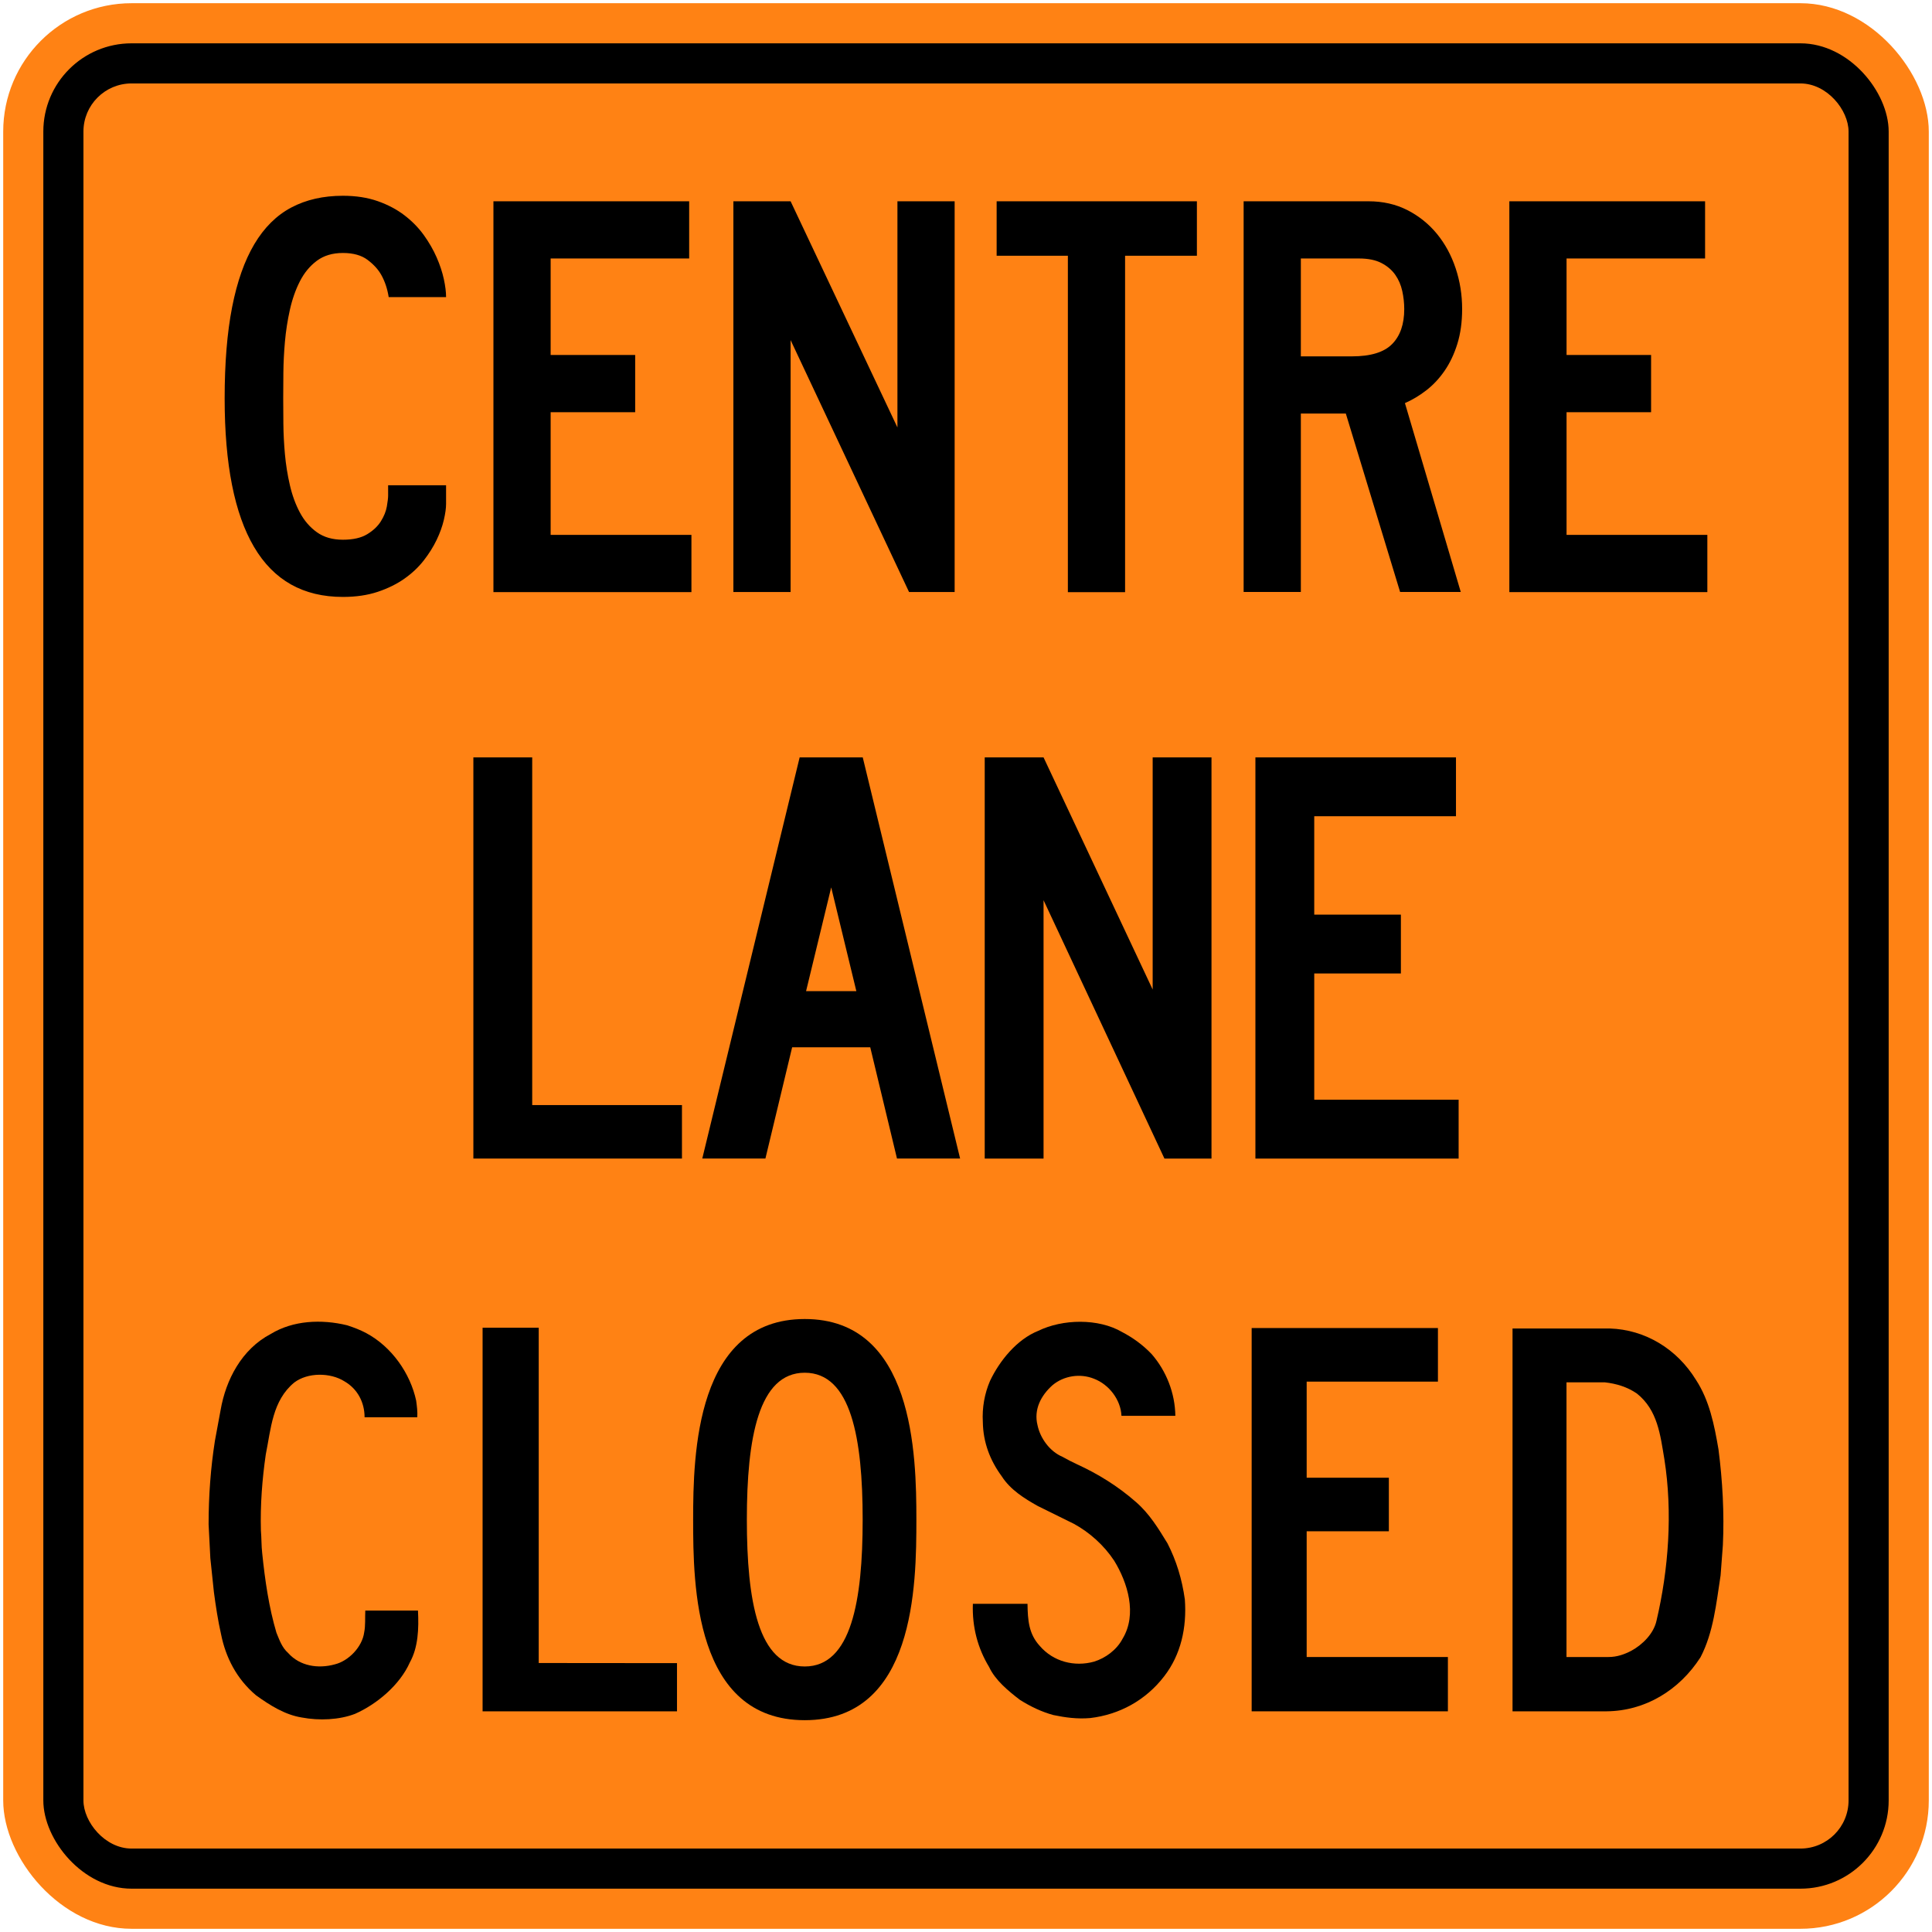 <?xml version="1.0" encoding="UTF-8" standalone="no"?>
<!-- Created with Inkscape (http://www.inkscape.org/) -->

<svg
   xmlns:dc="http://purl.org/dc/elements/1.1/"
   xmlns:cc="http://creativecommons.org/ns#"
   xmlns:rdf="http://www.w3.org/1999/02/22-rdf-syntax-ns#"
   xmlns:svg="http://www.w3.org/2000/svg"
   xmlns="http://www.w3.org/2000/svg"
   xmlns:sodipodi="http://sodipodi.sourceforge.net/DTD/sodipodi-0.dtd"
   xmlns:inkscape="http://www.inkscape.org/namespaces/inkscape"
   width="602mm"
   height="602mm"
   viewBox="0 0 602 602"
   version="1.1"
   id="svg8"
   inkscape:version="0.92.4 (5da689c313, 2019-01-14)"
   sodipodi:docname="Ontario_Wa-23Rt.svg">
  <defs
     id="defs2" />
  <sodipodi:namedview
     id="base"
     pagecolor="#ffffff"
     bordercolor="#666666"
     borderopacity="1.0"
     inkscape:pageopacity="0.0"
     inkscape:pageshadow="2"
     inkscape:zoom="0.21869419"
     inkscape:cx="1522.4856"
     inkscape:cy="1437.5219"
     inkscape:document-units="mm"
     inkscape:current-layer="layer1"
     showgrid="false"
     inkscape:window-width="1920"
     inkscape:window-height="1057"
     inkscape:window-x="-8"
     inkscape:window-y="-8"
     inkscape:window-maximized="1"
     showborder="true"
     inkscape:snap-global="false"
     showguides="false" />
  <g
     inkscape:label="Layer 1"
     inkscape:groupmode="layer"
     id="layer1"
     transform="translate(0,305)">
    <rect
       style="opacity:1;fill:#ff8214;fill-opacity:1;fill-rule:nonzero;stroke:none;stroke-width:9.264;stroke-linecap:round;stroke-linejoin:round;stroke-miterlimit:4;stroke-dasharray:none;stroke-opacity:1"
       id="rect1383"
       width="600"
       height="600"
       x="1"
       y="-304"
       rx="40"
       ry="40" />
    <rect
       ry="27.5"
       rx="27.5"
       y="-291.5"
       x="13.5"
       height="575"
       width="575"
       id="rect1396"
       style="opacity:1;fill:#000000;fill-opacity:1;fill-rule:nonzero;stroke:none;stroke-width:8.878;stroke-linecap:round;stroke-linejoin:round;stroke-miterlimit:4;stroke-dasharray:none;stroke-opacity:1" />
    <rect
       ry="15"
       rx="15"
       y="-279"
       x="26"
       height="550"
       width="550"
       id="rect1398"
       style="opacity:1;fill:#ff8214;fill-opacity:1;fill-rule:nonzero;stroke:none;stroke-width:8.492;stroke-linecap:round;stroke-linejoin:round;stroke-miterlimit:4;stroke-dasharray:none;stroke-opacity:1" />
    <path
       d="m 147.5,56 v -125 h 18.333 v 108.334 h 46.663 v 16.666 z"
       style="fill:#000000;fill-opacity:1;fill-rule:nonzero;stroke:none;stroke-width:1.814"
       id="path389"
       inkscape:connector-curvature="0" />
    <path
       d="m 251.167,3.834 7.832,-32.33 7.834,32.33 h -15.666 m 19.997,17.495 8.333,34.67 h 19.669 l -30.338,-125 h -19.663 l -30.339,125 h 19.672 l 8.33,-34.67 z"
       style="fill:#000000;fill-opacity:1;fill-rule:nonzero;stroke:none;stroke-width:1.814"
       id="path391"
       inkscape:connector-curvature="0" />
    <path
       d="m 362.831,56 -37.665,-80.5 v 80.5 h -18.333 v -125 h 18.333 l 34,72.331 V -69 h 18.329 v 125 z"
       style="fill:#000000;fill-opacity:1;fill-rule:nonzero;stroke:none;stroke-width:1.814"
       id="path393"
       inkscape:connector-curvature="0" />
    <path
       d="m 391.177,56 v -125 h 62.498 v 18.336 h -44.164 v 30.663 h 27 V -1.664 H 409.511 V 37.664 h 44.989 v 18.336 z"
       style="fill:#000000;fill-opacity:1;fill-rule:nonzero;stroke:none;stroke-width:1.814"
       id="path395"
       inkscape:connector-curvature="0" />
    <path
       d="m 130.237,196.845 c 0.295,5.663 0.064,11.467 -2.525,16.144 -3.144,7.082 -10.338,13.056 -17.087,16.037 -4.937,1.901 -11.187,2.159 -16.588,1.139 -5.215,-0.829 -9.89,-3.77 -14.258,-6.914 -6.046,-5.102 -9.466,-11.814 -10.908,-19.079 -0.963,-4.255 -1.628,-8.642 -2.217,-13.058 L 65.544,180.555 65,169.998 c 0,-8.99 0.653,-17.642 1.967,-26.056 l 1.774,-9.581 c 1.627,-9.392 6.528,-18.93 15.626,-23.706 6.95,-4.235 15.792,-4.656 23.817,-2.699 2.054,0.668 4.052,1.423 5.955,2.443 7.989,4.291 13.722,12.593 15.534,21.026 0.236,1.74 0.462,3.437 0.349,5.194 h -16.42 c 0,-4.624 -2.181,-8.859 -6.306,-11.222 -4.382,-2.758 -11.409,-2.795 -15.604,0.386 -6.842,5.643 -7.252,14.406 -8.877,22.415 -1.109,7.652 -1.74,15.713 -1.519,23.702 0.207,2.349 0.133,4.736 0.408,7.099 0.869,8.454 2.09,16.87 4.435,24.761 0.944,2.24 1.667,4.551 3.683,6.343 3.606,4.035 9.282,4.938 14.46,3.514 4.362,-1.052 8.58,-5.455 9.19,-9.95 0.443,-2.125 0.236,-4.547 0.349,-6.822 z"
       style="fill:#000000;fill-opacity:1;fill-rule:nonzero;stroke:none;stroke-width:1.735"
       id="path397"
       inkscape:connector-curvature="0" />
    <path
       d="m 167.863,108.712 v 104.474 l 43.086,0.039 v 15.013 H 150.371 V 108.712 Z"
       style="fill:#000000;fill-opacity:1;fill-rule:nonzero;stroke:none;stroke-width:1.735"
       id="path399"
       inkscape:connector-curvature="0" />
    <path
       d="m 250.759,231 c 34.402,0 34.78,-42.132 34.78,-62.5 0,-20.368 -0.843,-62.5 -34.78,-62.5 -33.943,0 -34.781,42.131 -34.781,62.5 0,20.368 0.374,62.5 34.781,62.5 z"
       style="fill:#000000;fill-opacity:1;fill-rule:nonzero;stroke:none;stroke-width:1.735"
       id="path401"
       inkscape:connector-curvature="0" />
    <path
       d="m 250.759,214.265 c 14.492,0 18.042,-20.491 18.042,-45.765 0,-25.274 -3.605,-45.765 -18.042,-45.765 -14.443,0 -18.044,20.49 -18.044,45.765 0,25.275 3.547,45.765 18.044,45.765 z"
       style="fill:#ff8214;fill-opacity:1;fill-rule:nonzero;stroke:none;stroke-width:1.735"
       id="path403"
       inkscape:connector-curvature="0" />
    <path
       d="m 335.64,151.286 c 6.406,2.926 12.655,6.766 18.241,11.668 4.344,3.753 7.102,8.394 9.89,12.922 2.795,5.425 4.552,11.262 5.418,17.477 0.65,8.819 -1.236,17.249 -6.433,23.966 -5.787,7.524 -13.981,11.943 -23.042,13.015 -4.049,0.356 -7.802,-0.169 -11.503,-0.939 -3.678,-1 -7.115,-2.664 -10.371,-4.701 -3.643,-2.776 -7.748,-6.176 -9.633,-10.26 -3.55,-5.846 -5.326,-12.484 -5.065,-19.695 h 17.023 c 0.074,5.105 0.394,9.375 3.797,13.091 4.234,4.96 10.851,6.624 16.955,4.921 3.534,-1.093 7.061,-3.66 8.878,-7.142 4.624,-7.633 1.572,-17.47 -2.627,-24.31 -3.179,-4.812 -7.71,-8.862 -12.591,-11.506 l -11.246,-5.55 c -4.067,-2.291 -8.487,-4.993 -11.223,-9.277 -3.606,-4.921 -5.77,-10.523 -5.862,-16.868 -0.261,-4.491 0.554,-8.895 2.219,-12.773 2.942,-6.255 8.359,-12.965 15.016,-15.629 7.619,-3.717 18.75,-3.974 26.185,0.374 3.309,1.737 6.453,3.974 9.229,6.914 4.528,5.229 7.243,12.108 7.335,19.171 l -16.787,0.004 c -0.226,-5.013 -3.867,-9.743 -8.526,-11.539 -4.325,-1.756 -9.429,-0.959 -12.962,1.997 -3.569,3.181 -5.917,7.563 -4.66,12.517 0.851,4.017 3.792,8.117 7.769,9.801 1.441,0.814 3.078,1.665 4.576,2.35 z"
       style="fill:#000000;fill-opacity:1;fill-rule:nonzero;stroke:none;stroke-width:1.735"
       id="path405"
       inkscape:connector-curvature="0" />
    <path
       d="m 407.151,172.138 v 39.179 h 44.006 v 16.921 H 390.009 V 108.808 h 58.041 v 16.699 h -40.899 v 29.945 h 25.609 v 16.686 z"
       style="fill:#000000;fill-opacity:1;fill-rule:nonzero;stroke:none;stroke-width:1.735"
       id="path407"
       inkscape:connector-curvature="0" />
    <path
       d="M 471.295,228.238 V 108.949 l 30.269,-0.004 c 11.095,0.35 20.974,6.388 26.892,16.018 4.196,6.436 5.697,13.981 7.007,21.616 1.259,9.69 1.85,19.993 1.371,29.899 l -0.705,9.379 c -1.353,8.8 -2.237,17.803 -6.248,25.515 -6.637,10.335 -17.267,16.754 -29.286,16.865 z"
       style="fill:#000000;fill-opacity:1;fill-rule:nonzero;stroke:none;stroke-width:1.735"
       id="path409"
       inkscape:connector-curvature="0" />
    <path
       d="m 500.061,125.728 c 3.645,0.406 7.018,1.454 9.979,3.487 6.505,5.177 7.303,12.965 8.562,20.417 2.642,16.679 1.291,34.519 -2.444,50.372 -0.873,3.974 -4.285,7.431 -7.859,9.372 -2.162,1.127 -4.462,1.94 -7.105,1.94 H 488.11 V 125.721 Z"
       style="fill:#ff8214;fill-opacity:1;fill-rule:nonzero;stroke:none;stroke-width:1.735"
       id="path411"
       inkscape:connector-curvature="0" />
    <path
       d="m 138.292,-142.959 c -0.47,1.997 -1.22,4.069 -2.247,6.21 -1.027,2.144 -2.364,4.272 -4.007,6.385 -1.646,2.113 -3.66,4.01 -6.034,5.68 -2.381,1.677 -5.155,3.041 -8.326,4.1 -3.172,1.052 -6.783,1.584 -10.832,1.584 -12.337,0 -21.56,-5.182 -27.674,-15.55 C 73.058,-144.911 70,-160.344 70,-180.838 c 0,-11.041 0.776,-20.526 2.326,-28.454 1.55,-7.924 3.859,-14.478 6.931,-19.646 3.072,-5.165 6.911,-8.969 11.515,-11.405 4.605,-2.436 9.962,-3.656 16.072,-3.656 4.048,0 7.66,0.556 10.832,1.67 3.172,1.113 5.945,2.581 8.326,4.399 2.375,1.821 4.388,3.869 6.034,6.155 1.643,2.289 2.979,4.605 4.007,6.948 1.027,2.344 1.777,4.605 2.247,6.77 0.47,2.168 0.704,4.045 0.704,5.629 h -17.883 c -0.409,-2.584 -1.175,-4.873 -2.289,-6.873 -0.938,-1.701 -2.368,-3.271 -4.272,-4.711 -1.911,-1.44 -4.481,-2.162 -7.708,-2.162 -3.234,0 -5.935,0.81 -8.107,2.423 -2.175,1.618 -3.935,3.746 -5.285,6.392 -1.351,2.643 -2.395,5.608 -3.127,8.897 -0.735,3.292 -1.247,6.608 -1.543,9.959 -0.295,3.35 -0.457,6.564 -0.484,9.649 -0.029,3.083 -0.049,5.739 -0.049,7.973 0,2.234 0.01,4.876 0.049,7.928 0.029,3.055 0.189,6.213 0.484,9.474 0.295,3.265 0.808,6.478 1.543,9.649 0.732,3.172 1.777,6.021 3.127,8.543 1.351,2.529 3.11,4.567 5.285,6.124 2.172,1.56 4.873,2.337 8.107,2.337 3.168,0 5.694,-0.571 7.574,-1.715 1.88,-1.141 3.302,-2.488 4.271,-4.045 0.969,-1.55 1.588,-3.089 1.852,-4.612 0.261,-1.526 0.395,-2.639 0.395,-3.344 v -3.251 h 18.058 v 5.811 c 0,1.354 -0.234,3.028 -0.704,5.024"
       style="fill:#000000;fill-opacity:1;fill-rule:nonzero;stroke:none;stroke-width:3.436"
       id="path550"
       inkscape:connector-curvature="0" />
    <path
       d="m 153.75,-120.505 v -121.78 h 60.993 v 17.828 h -43.165 v 30.069 h 26.34 v 17.825 h -26.34 v 38.23 h 43.869 v 17.828 z"
       style="fill:#000000;fill-opacity:1;fill-rule:nonzero;stroke:none;stroke-width:3.436"
       id="path554"
       inkscape:connector-curvature="0" />
    <path
       d="m 283.25,-120.538 -36.904,-78.491 v 78.491 H 228.518 v -121.746 h 17.828 l 33.289,70.474 v -70.474 h 17.828 v 121.746 z"
       style="fill:#000000;fill-opacity:1;fill-rule:nonzero;stroke:none;stroke-width:3.436"
       id="path558"
       inkscape:connector-curvature="0" />
    <path
       d="m 350.571,-225.316 v 104.832 H 332.743 V -225.316 H 310.547 v -16.969 h 62.399 v 16.969 z"
       style="fill:#000000;fill-opacity:1;fill-rule:nonzero;stroke:none;stroke-width:3.436"
       id="path562"
       inkscape:connector-curvature="0" />
    <path
       d="m 437.553,-208.677 c 0,-1.88 -0.207,-3.763 -0.616,-5.643 -0.409,-1.876 -1.141,-3.57 -2.192,-5.065 -1.055,-1.498 -2.491,-2.718 -4.302,-3.66 -1.818,-0.938 -4.131,-1.412 -6.935,-1.412 h -18.172 v 30.498 h 15.89 c 5.849,0 10.034,-1.275 12.55,-3.832 2.519,-2.557 3.777,-6.186 3.777,-10.887 m 18.041,-0.049 c 0,4.055 -0.502,7.68 -1.495,10.88 -0.997,3.203 -2.326,6.003 -3.997,8.416 -1.667,2.409 -3.57,4.433 -5.704,6.076 -2.137,1.646 -4.347,2.966 -6.629,3.962 l 17.395,58.845 H 436.264 l -16.911,-55.584 h -14.017 v 55.584 H 387.508 V -242.282 h 38.883 c 4.512,0 8.574,0.924 12.182,2.773 3.605,1.852 6.667,4.32 9.192,7.402 2.519,3.082 4.457,6.65 5.804,10.701 1.351,4.055 2.024,8.278 2.024,12.68"
       style="fill:#000000;fill-opacity:1;fill-rule:nonzero;stroke:none;stroke-width:3.436"
       id="path566"
       inkscape:connector-curvature="0" />
    <path
       d="m 470.302,-120.505 v -121.78 h 60.993 v 17.828 h -43.165 v 30.069 h 26.34 v 17.825 h -26.34 v 38.23 h 43.869 v 17.828 z"
       style="fill:#000000;fill-opacity:1;fill-rule:nonzero;stroke:none;stroke-width:3.436"
       id="path570"
       inkscape:connector-curvature="0" />
  </g>
</svg>
